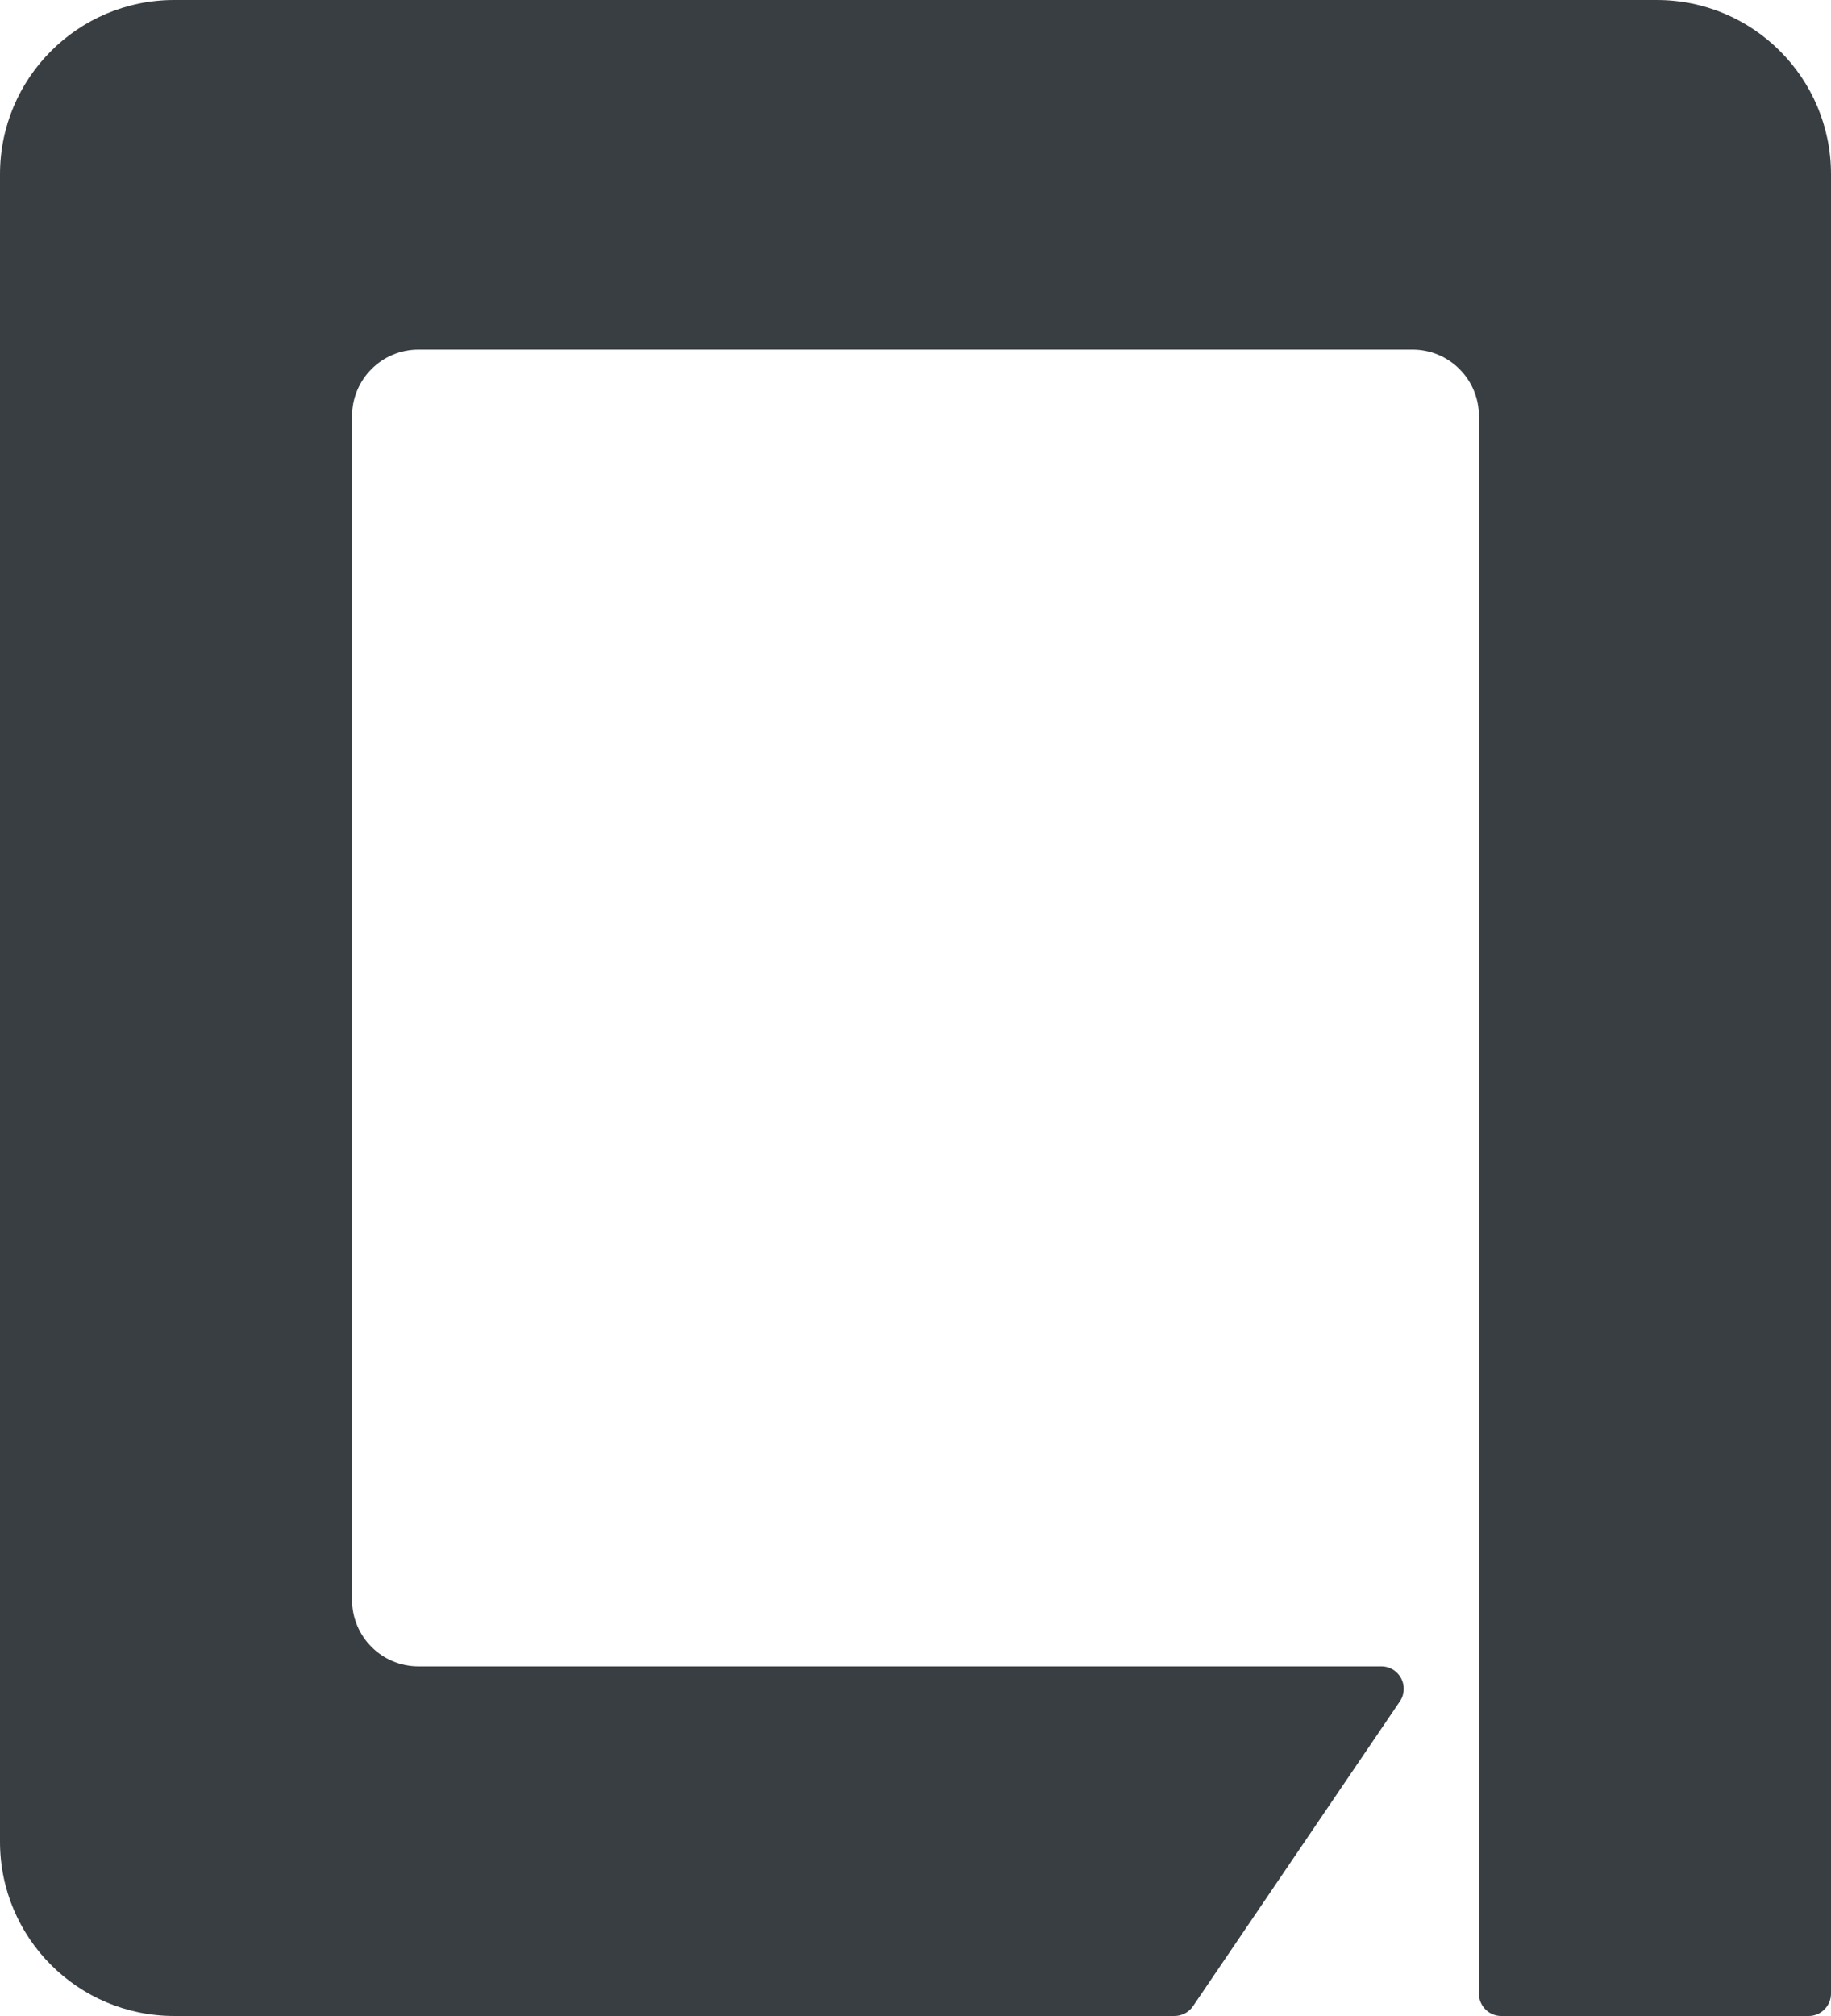 <?xml version="1.0" encoding="UTF-8"?><svg id="Layer_1" xmlns="http://www.w3.org/2000/svg" viewBox="0 0 95.711 105.358"><defs><style>.cls-1{fill:#383e42;}</style></defs><path class="cls-1" d="M0,9.107v87.144c0,5.03,4.077,9.107,9.107,9.107h52.286c.388,0,.751-.192.969-.513l10.813-15.93c.528-.777-.029-1.828-.969-1.828H21.875c-1.917,0-3.471-1.554-3.471-3.471V21.742c0-1.917,1.554-3.471,3.471-3.471h51.96c1.917,0,3.471,1.554,3.471,3.471v82.446c0,.646.524,1.171,1.171,1.171h16.063c.646,0,1.171-.524,1.171-1.171V9.107C95.711,4.077,91.634,0,86.604,0H9.107C4.077,0,0,4.077,0,9.107Z"/></svg>